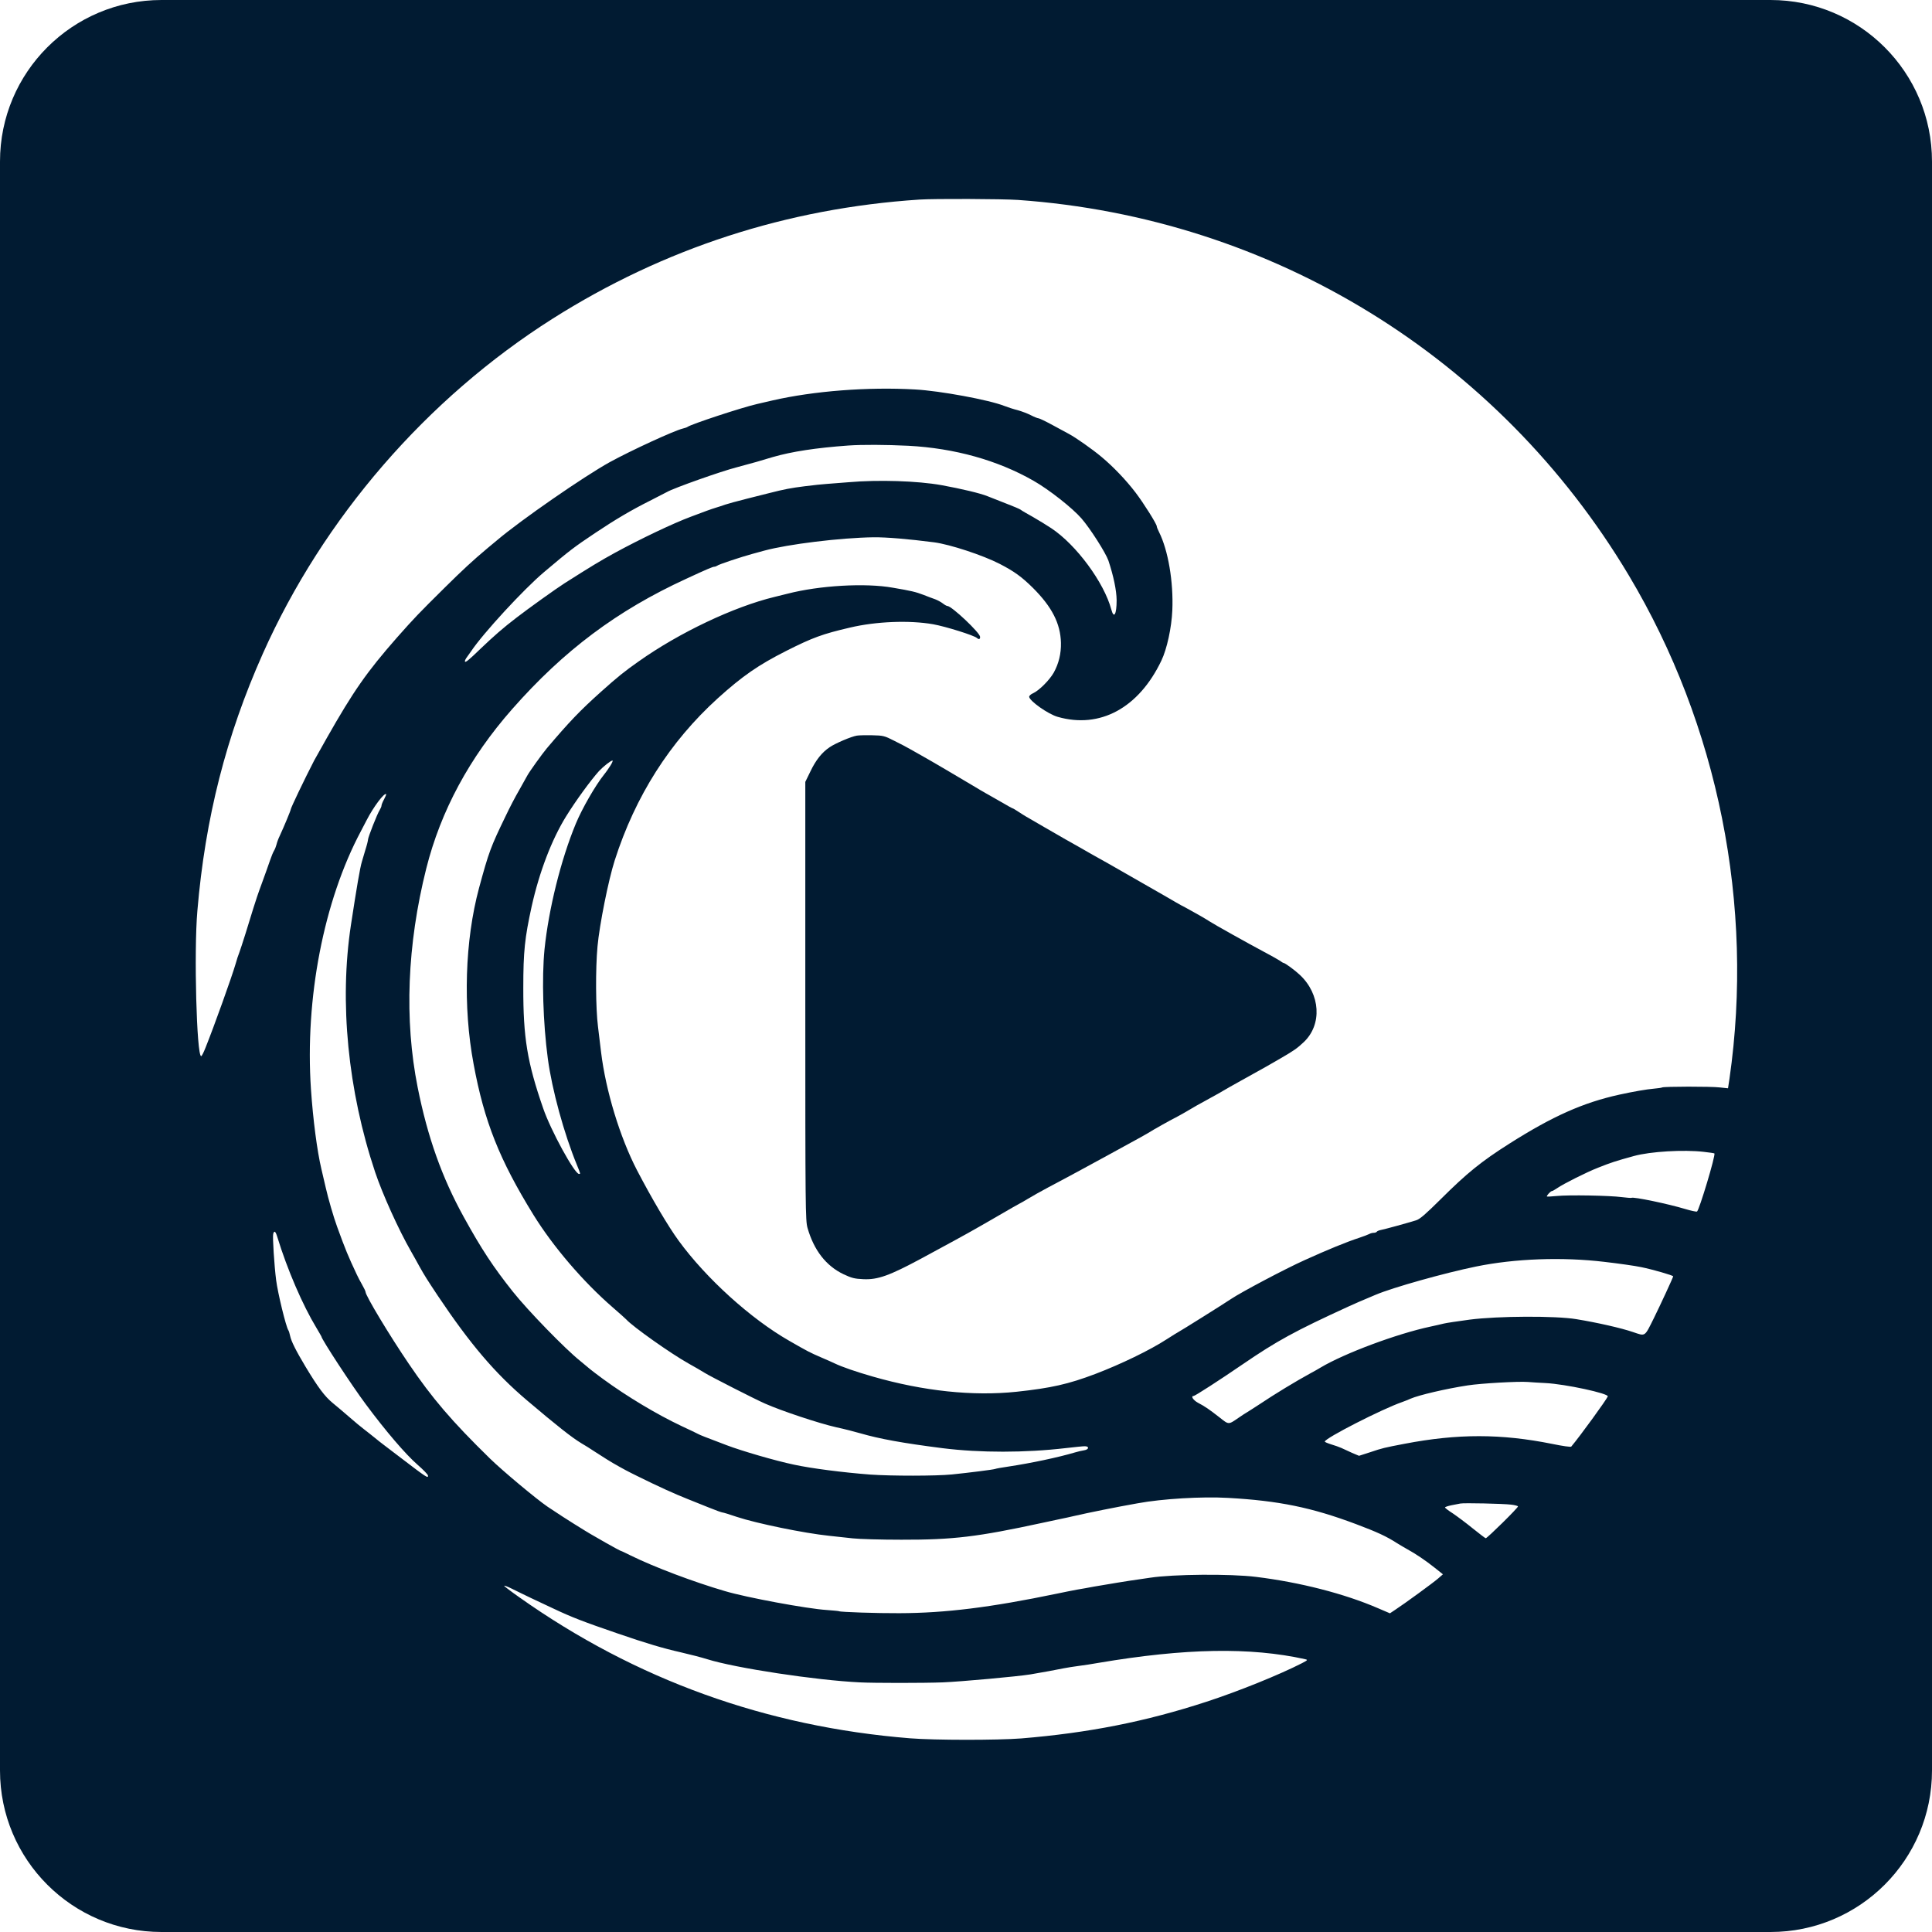<svg xmlns="http://www.w3.org/2000/svg" xmlns:xlink="http://www.w3.org/1999/xlink" width="458" height="458" xml:space="preserve">  <defs>    <clipPath id="clip0">      <path d="M768.284 188 805.808 188 1112.19 188 1149.72 188C1170.86 188 1188 205.14 1188 226.284L1188 263.808 1188 570.192 1188 607.716C1188 628.859 1170.86 646 1149.72 646L1112.19 646 805.808 646 768.284 646C747.14 646 730 628.859 730 607.716L730 570.192 730 263.808 730 226.284C730 205.14 747.14 188 768.284 188Z" fill-rule="evenodd" clip-rule="evenodd"></path>    </clipPath>  </defs>  <g transform="translate(-730 -188)">    <g clip-path="url(#clip0)">      <path d="M0 229 0 0 229 0 458 0 458 229 458 458 229 458 0 458 0 229ZM241.359 410.601C301.553 406.355 355.204 373.379 386.116 321.618 407.344 286.083 415.893 243.336 409.99 202.276L409.641 200.008 407.722 200.211C405.599 200.473 394.432 200.444 394.025 200.211 393.909 200.124 393.008 200.008 392.077 199.921 390.361 199.775 387.308 199.252 383.848 198.496 375.298 196.606 368.087 193.407 357.822 186.893 351.162 182.677 347.731 179.885 341.566 173.749 337.96 170.172 336.623 169.009 335.721 168.718 333.482 168.021 328.161 166.567 327.346 166.421 326.91 166.334 326.474 166.159 326.387 166.014 326.3 165.869 325.98 165.752 325.66 165.752 325.369 165.752 324.875 165.636 324.584 165.462 324.322 165.316 323.246 164.909 322.199 164.56 319.175 163.571 314.639 161.71 309.259 159.268 304.664 157.203 294.225 151.678 291.811 150.05 290.183 148.945 279.685 142.373 279.336 142.227 279.191 142.169 277.941 141.384 276.574 140.511 272.59 137.923 265.727 134.608 259.708 132.311 253.281 129.868 249.123 128.938 240.952 128.066 230.628 126.99 218.939 128.211 206.9 131.671 202.945 132.805 199.659 133.94 197.885 134.783 197.42 135.015 195.908 135.684 194.541 136.266 192.04 137.342 191.371 137.691 187.126 140.133 177.995 145.339 167.41 154.935 160.896 163.862 158.366 167.323 154.499 173.895 151.009 180.583 146.967 188.376 143.594 199.455 142.489 208.586 142.343 209.895 141.995 212.599 141.762 214.606 141.209 218.968 141.151 228.273 141.646 233.653 142.111 238.771 144.234 249.385 145.717 254.008 150.602 269.275 158.802 282.157 170.143 292.451 176.046 297.773 179.74 300.332 186.399 303.705 192.622 306.845 195.006 307.718 201.52 309.23 207.656 310.684 215.565 311.004 221.207 310.015 224.144 309.492 230.948 307.369 231.588 306.758 232.053 306.351 232.344 306.438 232.344 307.02 232.344 307.98 225.598 314.348 224.58 314.348 224.405 314.348 223.94 314.61 223.533 314.93 223.126 315.249 222.283 315.715 221.672 315.947 221.061 316.151 219.84 316.616 218.968 316.965 217.048 317.692 216.089 317.925 211.64 318.681 205.126 319.844 194.25 319.204 186.69 317.256 186.137 317.11 184.77 316.762 183.636 316.5 173.982 314.173 160.983 308.009 151.358 301.175 148.043 298.849 146.386 297.511 142.489 294.021 137.458 289.514 134.986 286.926 129.636 280.616 128.473 279.22 125.536 275.12 125.012 274.16 124.78 273.724 123.907 272.154 123.064 270.671 122.191 269.188 120.738 266.396 119.836 264.477 116.317 257.207 115.881 256.044 113.555 247.465 110.211 235.019 109.716 219.375 112.275 205.737 114.805 192.098 118.411 183.055 126.466 169.998 131.148 162.437 138.243 154.15 145.251 148.072 146.851 146.676 148.305 145.397 148.45 145.222 149.991 143.507 159.035 137.109 163.252 134.754 164.56 134.027 166.276 133.038 167.061 132.544 168.457 131.671 179.013 126.292 181.339 125.274 185.265 123.529 194.192 120.563 198.205 119.662 200.095 119.254 202.712 118.586 203.992 118.208 208.528 116.899 213.908 115.91 223.475 114.689 232.344 113.584 243.016 113.584 252.7 114.718 254.706 114.951 256.684 115.154 257.149 115.154 258.283 115.154 258.167 114.369 257.003 114.195 256.48 114.107 255.52 113.904 254.881 113.7 250.868 112.508 244.383 111.141 239.178 110.356 237.578 110.124 236.095 109.862 235.921 109.775 235.456 109.6 229.64 108.873 225.656 108.466 221.876 108.088 211.349 108.088 206.318 108.437 199.862 108.931 192.36 109.891 188.202 110.792 183.782 111.723 175.901 114.02 172.295 115.387 166.916 117.422 166.043 117.771 165.549 118.033 165.258 118.208 163.455 119.051 161.536 119.952 155.749 122.686 148.683 126.902 142.925 131.119 141.5 132.166 140.133 133.213 139.901 133.416 139.668 133.62 138.592 134.521 137.487 135.423 134.027 138.185 125.158 147.287 121.581 151.794 116.957 157.61 114.166 161.827 109.92 169.533 104.773 178.867 101.371 188.405 99.015 200.211 95.817 216.234 96.514 234.031 101.051 252.118 104.482 265.756 111.287 278.406 121.435 289.921 133.678 303.821 146.298 313.272 162.699 320.804 167.584 323.072 168.98 323.653 169.329 323.653 169.533 323.653 169.823 323.77 169.998 323.886 170.289 324.177 175.727 325.98 178.402 326.707 179.362 326.968 180.612 327.317 181.164 327.463 186.835 329.004 199.223 330.516 207.074 330.632 210.186 330.661 215.333 330.225 221.439 329.44 225.191 328.946 232.984 326.387 236.997 324.322 240.428 322.548 242.202 321.269 244.877 318.623 249.385 314.115 251.391 310.19 251.507 305.624 251.566 303.036 250.984 300.681 249.792 298.529 248.774 296.755 246.331 294.312 244.935 293.673 244.412 293.469 243.976 293.062 243.976 292.829 244.005 291.87 248.454 288.7 250.751 288.06 260.784 285.181 269.973 290.183 275.323 301.408 276.632 304.141 277.737 309.201 277.911 313.33 278.202 320.047 276.923 327.55 274.771 331.854 274.451 332.464 274.218 333.075 274.218 333.25 274.218 333.773 271.078 338.775 269.188 341.246 266.949 344.183 263.924 347.353 261.133 349.679 258.923 351.54 254.997 354.274 253.427 355.117 252.961 355.35 251.188 356.309 249.559 357.211 247.902 358.112 246.389 358.839 246.186 358.839 245.982 358.839 245.168 359.159 244.383 359.566 243.598 359.973 242.202 360.497 241.271 360.759 240.312 360.991 238.887 361.457 238.073 361.776 234.467 363.201 222.835 365.353 216.932 365.673 205.795 366.313 192.913 365.324 183.055 363.056 181.95 362.794 180.292 362.416 179.42 362.213 175.756 361.369 163.862 357.444 162.99 356.804 162.844 356.688 162.321 356.513 161.827 356.397 159.733 355.873 149.671 351.25 144.524 348.429 138.476 345.085 123.529 334.762 117.801 329.905 117.044 329.266 116.027 328.422 115.561 328.044 111.926 324.991 109.716 322.926 105.413 318.681 99.19 312.516 98.288 311.585 94.043 306.787 86.976 298.732 83.778 294.167 77.496 283.088 75.955 280.383 74.589 277.941 74.472 277.708 72.175 273.259 68.918 266.454 68.918 266.105 68.918 265.873 67.29 261.947 66.301 259.824 65.981 259.184 65.661 258.283 65.545 257.789 65.429 257.323 65.167 256.654 64.963 256.335 64.76 256.015 64.324 254.968 64.004 254.008 63.684 253.049 62.811 250.635 62.084 248.629 61.328 246.622 60.427 243.947 60.049 242.667 59.118 239.527 57.141 233.275 56.734 232.199 56.53 231.733 56.123 230.483 55.832 229.436 54.96 226.441 50.743 214.664 48.708 209.604 48.272 208.499 47.836 207.627 47.69 207.627 46.614 207.627 45.945 232.431 46.789 242.086 48.65 264.099 53.622 283.553 62.288 303.007 76.653 335.227 101.138 363.521 131.003 382.452 157.378 399.143 186.573 408.623 217.95 410.688 221.527 410.921 237.549 410.862 241.359 410.601ZM215.333 352.326C226.296 351.744 236.502 348.894 244.994 344.038 248.687 341.944 254.241 337.553 256.364 335.111 258.486 332.668 262.121 326.939 262.761 325.107 263.982 321.414 264.68 318.07 264.709 315.715 264.709 312.371 264.07 311.207 263.459 313.476 261.743 319.902 255.142 328.859 249.21 332.784 248.163 333.482 246.215 334.674 244.848 335.46 243.482 336.216 242.173 336.972 241.94 337.175 241.708 337.35 240.196 337.989 238.596 338.6 236.997 339.211 234.961 340.025 234.089 340.374 232.46 341.043 227.982 342.119 223.184 342.991 217.485 344.009 208.237 344.3 201.229 343.689 199.223 343.515 196.867 343.34 195.995 343.282 195.123 343.224 192.767 342.991 190.761 342.729 187.533 342.322 185.963 342.031 182.328 341.101 181.775 340.956 179.42 340.374 177.122 339.792 174.825 339.211 172.47 338.571 171.888 338.367 171.307 338.164 170.318 337.815 169.678 337.641 168.544 337.292 167.09 336.768 163.804 335.518 159.646 333.977 151.823 330.254 145.746 326.939 142.256 325.02 140.279 323.828 133.823 319.728 131.817 318.448 125.274 313.766 122.453 311.585 119.254 309.143 117.074 307.223 113.904 304.199 111.025 301.408 110.211 300.768 110.211 301.262 110.211 301.466 110.443 301.902 110.734 302.28 110.996 302.629 111.432 303.24 111.665 303.589 114.515 307.863 124.14 318.303 128.967 322.374 135.161 327.608 136.091 328.306 141.18 331.708 145.833 334.82 149.73 337.117 154.033 339.269 155.982 340.258 157.814 341.217 158.105 341.363 159.762 342.322 171.045 346.306 174.592 347.208 175.872 347.557 177.995 348.138 179.274 348.487 180.554 348.865 182.328 349.389 183.2 349.65 187.736 350.959 193.465 351.831 201.084 352.384 204.457 352.616 209.924 352.587 215.333 352.326ZM144.786 276.632C144.408 276.021 143.71 275.004 143.187 274.364 141.122 271.776 137.982 266.309 136.499 262.732 132.98 254.241 130.072 242.551 129.083 232.955 128.414 226.208 128.734 215.478 129.868 207.045 130.857 199.659 133.707 189.249 136.789 181.775 137.662 179.623 137.633 179.71 137.255 179.71 136.208 179.71 130.537 190.063 128.763 195.268 124.983 206.173 124.023 212.047 124.053 223.911 124.053 232.431 124.402 235.659 126.03 243.103 127.862 251.333 130.799 258.981 134.201 264.477 136.528 268.228 139.988 272.968 141.995 275.207 143.041 276.312 144.757 277.679 145.193 277.708 145.339 277.708 145.135 277.214 144.786 276.632ZM91.047 268.519C90.698 267.908 90.437 267.21 90.437 267.007 90.437 266.803 90.233 266.338 90.001 265.96 89.448 265.117 87.238 259.504 87.238 258.952 87.238 258.719 86.976 257.643 86.627 256.567 86.308 255.462 85.93 254.212 85.784 253.717 85.348 252.293 84.563 247.698 83.196 238.742 80.404 220.48 82.469 199.455 88.925 180.147 90.669 174.941 94.508 166.45 97.416 161.39 98.085 160.198 98.986 158.628 99.364 157.901 100.673 155.546 101.283 154.615 103.726 150.922 111.461 139.377 117.306 132.486 124.925 126.03 132.166 119.894 135.568 117.219 137.836 115.852 138.563 115.445 139.988 114.544 141.035 113.846 143.507 112.246 144.554 111.607 145.251 111.199 147.869 109.687 148.77 109.222 151.067 108.088 155.924 105.674 159.966 103.842 162.99 102.65 164.124 102.214 166.363 101.313 167.991 100.644 169.62 99.975 171.103 99.451 171.277 99.451 171.452 99.451 172.993 98.986 174.68 98.405 179.332 96.863 190.644 94.537 196.547 93.926 198.089 93.752 200.619 93.49 202.16 93.316 203.73 93.141 208.906 92.996 213.646 92.996 226.005 92.967 231.704 93.665 247.029 96.98 247.989 97.183 249.821 97.561 251.1 97.852 252.38 98.114 253.892 98.434 254.444 98.579 258.108 99.422 264.593 100.731 269.711 101.632 275.556 102.708 284.92 103.261 291.084 102.912 303.123 102.243 310.946 100.644 321.472 96.689 326.416 94.828 328.655 93.81 331.214 92.153 331.941 91.716 333.046 91.047 333.686 90.698 335.547 89.681 337.902 88.111 340.054 86.395L342.061 84.795 340.926 83.807C339.763 82.789 332.901 77.787 330.72 76.362L329.498 75.548 326.648 76.769C318.71 80.201 308.183 82.905 297.744 84.185 291.695 84.941 278.086 84.825 272.619 83.981 271.514 83.807 270.264 83.632 269.857 83.574 268.403 83.4 261.511 82.266 259.388 81.888 258.196 81.655 256.364 81.335 255.317 81.16 254.27 80.957 252.118 80.55 250.519 80.201 234.845 76.944 224.115 75.606 213.181 75.577 207.917 75.548 199.223 75.839 198.903 76.043 198.816 76.101 197.507 76.217 195.995 76.333 191.371 76.624 176.919 79.299 171.859 80.812 164.386 82.993 155.022 86.54 149.526 89.245 148.218 89.913 147.054 90.437 146.967 90.437 146.909 90.437 145.426 91.251 143.71 92.211 141.995 93.199 140.337 94.159 140.017 94.334 139.697 94.508 139.116 94.857 138.709 95.119 138.301 95.38 137.08 96.136 135.946 96.834 134.114 97.968 132.98 98.724 129.81 100.818 127.164 102.621 119.254 109.222 116.172 112.217 107.099 121.086 102.447 126.524 96.892 134.725 92.327 141.442 86.656 150.864 86.656 151.736 86.656 151.911 86.278 152.696 85.842 153.452 85.406 154.208 84.825 155.313 84.563 155.894 82.527 160.227 81.917 161.681 79.91 167.206 79.096 169.416 77.787 173.924 77.206 176.512 76.915 177.704 76.479 179.681 76.188 180.874 75.17 185.177 74.21 192.564 73.716 199.775 72.262 221.294 76.74 244.412 85.552 260.958 85.871 261.569 86.482 262.761 86.918 263.575 88.489 266.658 91.106 270.147 91.542 269.74 91.6 269.682 91.367 269.13 91.047 268.519ZM403.883 184.945C405.221 184.799 406.355 184.625 406.413 184.567 406.762 184.218 402.778 170.987 402.284 170.783 402.08 170.725 400.83 170.987 399.492 171.394 395.45 172.615 387.221 174.331 386.756 174.04 386.668 173.982 385.621 174.069 384.429 174.214 381.608 174.592 371.809 174.767 369.017 174.476 367.825 174.36 366.778 174.302 366.72 174.36 366.545 174.505 367.592 175.639 367.883 175.639 368.028 175.639 368.61 175.959 369.192 176.366 370.733 177.413 376.112 180.118 378.788 181.164 381.928 182.415 383.004 182.764 387.337 183.956 391.234 185.032 399.114 185.497 403.883 184.945ZM65.719 164.822C68.104 157.029 71.768 148.566 74.996 143.245 75.635 142.14 76.188 141.238 76.188 141.18 76.188 140.57 83.516 129.374 86.744 125.07 91.513 118.644 96.165 113.235 98.957 110.792 100.324 109.6 101.458 108.437 101.458 108.204 101.516 107.477 101.196 107.681 94.915 112.479 93.316 113.7 91.542 115.038 91.018 115.445 90.466 115.852 89.477 116.637 88.808 117.19 88.111 117.742 87.005 118.644 86.308 119.167 85.61 119.691 84.068 120.97 82.876 122.017 81.684 123.064 79.881 124.576 78.892 125.39 76.973 126.961 75.403 129.083 72.437 133.998 70.139 137.836 69.034 140.046 68.773 141.326 68.656 141.878 68.482 142.489 68.366 142.634 67.813 143.39 65.836 151.533 65.458 154.557 65.022 157.988 64.585 164.764 64.76 165.462 64.992 166.363 65.312 166.159 65.719 164.822ZM380.358 158.861C383.644 158.483 387.57 157.93 389.082 157.61 391.67 157.087 396.643 155.662 396.643 155.429 396.643 155.197 393.531 148.479 392.077 145.542 389.809 140.977 390.129 141.209 387.104 142.227 384.4 143.158 378.671 144.466 373.67 145.281 368.785 146.095 355.088 146.037 348.371 145.164 345.579 144.786 342.817 144.379 342.264 144.234 341.712 144.088 340.258 143.768 339.065 143.507 331.156 141.82 318.739 137.196 313.039 133.794 312.574 133.503 311.44 132.864 310.568 132.398 307.165 130.537 302.309 127.6 298.529 125.07 297.395 124.343 296.173 123.529 295.766 123.297 295.33 123.064 294.429 122.453 293.702 121.959 291.143 120.214 291.375 120.185 288.991 122.075 286.635 123.907 285.676 124.576 283.96 125.477 282.855 126.088 282.215 127.077 282.971 127.077 283.291 127.077 289.078 130.799 294.632 134.608 302.716 140.133 306.962 142.46 319.728 148.305 321.269 149.003 322.432 149.526 326.125 151.067 330.167 152.783 342.497 156.243 349.912 157.756 359.13 159.646 370.355 160.053 380.358 158.861ZM366.4 130.13C371.053 129.898 381.405 127.658 381.143 126.961 380.823 126.175 374.571 117.539 372.478 115.067 372.39 114.922 370.355 115.212 367.97 115.707 355.844 118.149 345.55 118.149 332.959 115.736 328.102 114.805 327.724 114.718 324.875 113.758L322.17 112.886 320.513 113.584C319.611 113.991 318.477 114.515 317.983 114.747 317.518 114.951 316.413 115.358 315.598 115.59 314.755 115.852 314.057 116.143 314.057 116.259 314.057 117.044 327.666 123.994 332.377 125.623 332.93 125.826 333.86 126.175 334.413 126.437 336.361 127.28 342.788 128.793 347.935 129.578 351.162 130.072 359.915 130.566 362.183 130.392 362.998 130.305 364.888 130.217 366.4 130.13ZM358.2 101.313C359.043 101.225 359.77 101.022 359.857 100.905 360.003 100.673 352.558 93.345 352.209 93.345 352.093 93.345 350.697 94.421 349.098 95.7 347.498 97.009 345.376 98.579 344.387 99.248 343.369 99.888 342.555 100.527 342.555 100.644 342.555 100.76 343.253 100.993 344.096 101.167 344.91 101.313 345.87 101.516 346.19 101.574 347.004 101.749 356.309 101.545 358.2 101.313ZM125.914 79.154C127.28 78.514 129.665 77.38 131.235 76.653 135.539 74.618 138.243 73.571 146.56 70.721 153.161 68.453 157.145 67.261 161.39 66.301 163.542 65.807 166.363 65.08 167.643 64.672 174.302 62.579 193.465 59.671 203.846 59.176 207.161 59.002 218.968 59.002 223.475 59.176 227.837 59.351 241.242 60.572 244.267 61.067 246.738 61.474 250.664 62.201 252.205 62.521 252.961 62.666 254.532 62.928 255.695 63.073 256.858 63.218 258.981 63.538 260.406 63.8 281.023 67.29 296.406 67.551 309.404 64.672 310.073 64.527 310.015 64.44 308.677 63.742 303.356 61.008 293.585 57.054 285.996 54.582 271.572 49.871 258.021 47.196 242.086 45.887 236.473 45.451 221.556 45.451 215.769 45.916 181.659 48.65 150.689 59.816 123.093 79.358 121.145 80.724 119.545 81.946 119.516 82.062 119.516 82.207 120.389 81.858 121.494 81.306 122.57 80.782 124.547 79.794 125.914 79.154Z" fill="#011B32" transform="matrix(1 0 0 -1 730 646)"></path>      <path d="M203.119 283.611C201.84 283.408 198.06 281.808 196.693 280.878 194.832 279.627 193.407 277.824 192.127 275.149L190.906 272.648 190.906 220.712C190.906 171.161 190.935 168.718 191.429 166.916 192.942 161.623 195.82 157.901 199.979 155.924 201.898 155.022 202.596 154.848 204.631 154.76 208.092 154.586 210.854 155.604 218.386 159.646 219.753 160.402 222.05 161.623 223.475 162.408 227.953 164.822 231.152 166.596 236.502 169.707 239.352 171.365 241.737 172.731 241.795 172.731 241.824 172.731 242.725 173.226 243.714 173.836 244.732 174.447 246.884 175.668 248.483 176.512 251.827 178.286 254.561 179.74 256.625 180.874 257.44 181.31 260.231 182.851 262.877 184.276 270.816 188.609 271.659 189.074 273.55 190.237 274.567 190.819 276.254 191.778 277.33 192.36 278.435 192.913 279.889 193.727 280.616 194.134 283.117 195.617 283.989 196.111 286.868 197.682 288.467 198.554 289.921 199.368 290.067 199.484 290.241 199.601 292.131 200.677 294.283 201.869 300.274 205.184 300.652 205.417 303.414 207.016 306.787 208.964 307.543 209.517 309.055 210.942 313.476 215.1 313.039 222.341 308.125 226.906 306.962 228.011 304.606 229.727 304.286 229.727 304.199 229.727 303.763 229.96 303.356 230.279 302.92 230.57 301.262 231.501 299.663 232.344 296.057 234.263 287.711 238.916 286.723 239.585 285.908 240.137 282.739 241.94 281.052 242.842 280.412 243.162 279.395 243.714 278.813 244.063 278.231 244.412 274.655 246.477 270.874 248.629 267.094 250.78 263.401 252.903 262.645 253.339 261.889 253.776 260.9 254.328 260.406 254.59 259.33 255.171 258.399 255.724 255.753 257.236 254.648 257.876 253.194 258.69 252.554 259.039 251.915 259.388 249.704 260.667 247.611 261.889 245.546 263.081 243.569 264.215 243.249 264.419 242.929 264.593 242.115 265.117 241.446 265.553 240.777 265.989 240.166 266.367 240.079 266.367 239.992 266.367 238.713 267.065 237.288 267.908 235.834 268.722 234.234 269.653 233.711 269.944 233.187 270.235 231.733 271.078 230.454 271.863 227.953 273.375 220.073 277.999 218.386 278.929 217.834 279.249 216.729 279.86 215.914 280.325 215.129 280.79 213.355 281.721 211.989 282.39 209.662 283.582 209.371 283.64 206.754 283.698 205.242 283.727 203.614 283.698 203.119 283.611Z" fill="#011B32" transform="matrix(1 0 0 -1 730 646)"></path>    </g>  </g></svg>